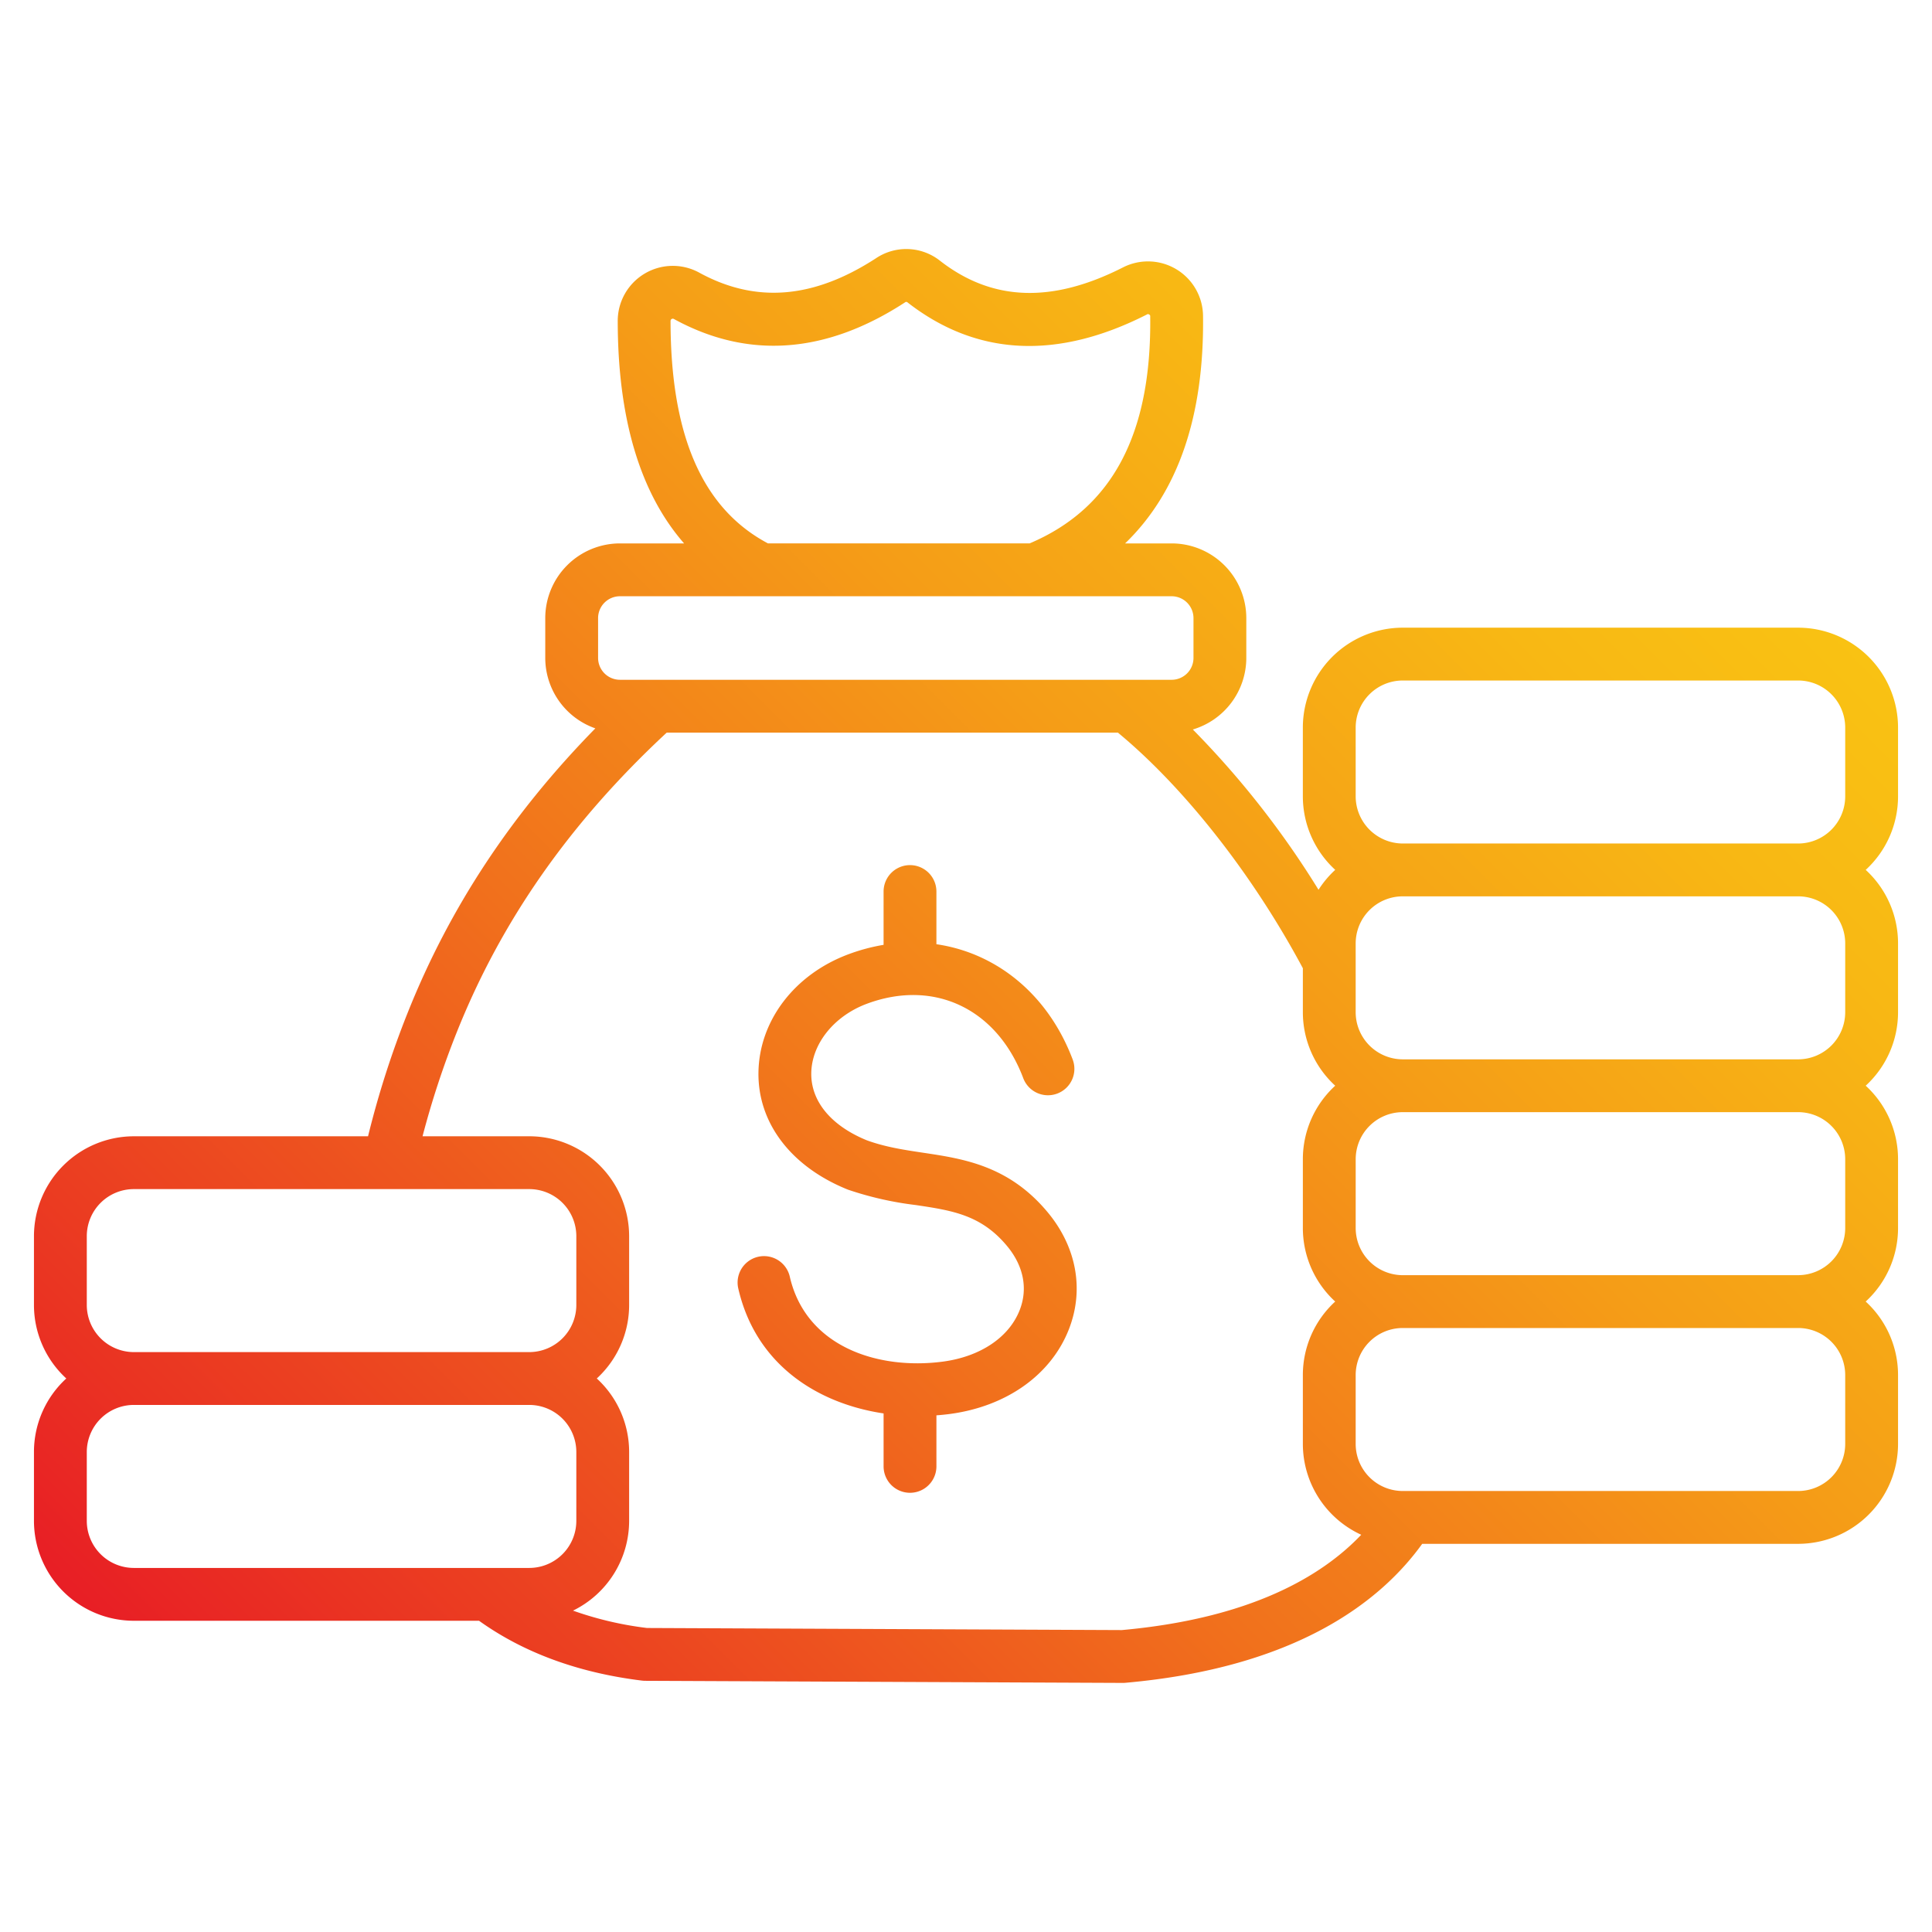 <svg xmlns="http://www.w3.org/2000/svg" version="1.1" xmlns:xlink="http://www.w3.org/1999/xlink" width="100" height="100" x="0" y="0" viewBox="0 0 512 512" style="enable-background:new 0 0 512 512" xml:space="preserve" class=""><g><linearGradient id="a" x1="82.326" x2="445.394" y1="487.324" y2="124.257" gradientUnits="userSpaceOnUse"><stop offset="0" stop-color="#e81e25"></stop><stop offset=".108" stop-color="#ea3522"></stop><stop offset=".416" stop-color="#f1711c"></stop><stop offset=".678" stop-color="#f59d17"></stop><stop offset=".881" stop-color="#f8b814"></stop><stop offset="1" stop-color="#f9c213"></stop></linearGradient><path fill="url(#a)" d="M503 211.073v-18.265a26.5 26.5 0 0 0-26.466-26.466h-104.8a26.5 26.5 0 0 0-26.466 26.466v18.265a26.425 26.425 0 0 0 8.581 19.445 26.663 26.663 0 0 0-4.427 5.281 239.229 239.229 0 0 0-33.31-42.477 19.813 19.813 0 0 0 14.171-18.964V163.8a19.809 19.809 0 0 0-19.783-19.791h-12.333c14.043-13.555 20.979-33.738 20.651-60.319a14.591 14.591 0 0 0-21.206-12.829c-18.815 9.572-34.674 9-48.485-1.748a14.414 14.414 0 0 0-16.922-.713c-16.579 10.795-31.92 12.054-46.9 3.851a14.593 14.593 0 0 0-21.6 12.812c.026 25.867 5.927 45.6 17.586 58.946h-17A19.81 19.81 0 0 0 144.5 163.8v10.562a19.807 19.807 0 0 0 13.272 18.663c-22.3 22.761-38.652 47.555-49.762 75.432a246.61 246.61 0 0 0-10.475 32.671H35.466A26.5 26.5 0 0 0 9 327.59v18.265a26.415 26.415 0 0 0 8.569 19.456A26.4 26.4 0 0 0 9 384.787v18.266a26.5 26.5 0 0 0 26.466 26.467h91.485c11.79 8.452 26.317 13.792 43.2 15.86a7.025 7.025 0 0 0 .82.052l126.6.556h.031c.207 0 .414-.009.619-.027 45.445-4.029 67.774-21.667 78.675-36.829h99.636A26.5 26.5 0 0 0 503 382.666V364.4a26.394 26.394 0 0 0-8.571-19.477A26.416 26.416 0 0 0 503 325.469V307.2a26.4 26.4 0 0 0-8.57-19.477 26.419 26.419 0 0 0 8.57-19.452v-18.266a26.4 26.4 0 0 0-8.569-19.477A26.415 26.415 0 0 0 503 211.073zM177.7 85.048a.592.592 0 0 1 .877-.519c19.647 10.759 40.26 9.28 61.267-4.4a.5.5 0 0 1 .684.03c18.277 14.223 39.618 15.29 63.431 3.178a.454.454 0 0 1 .574.019.46.46 0 0 1 .286.5c.383 31.2-10.078 50.884-31.96 60.149h-69.344c-17.335-9.205-25.784-28.497-25.815-58.957zM158.5 163.8a5.793 5.793 0 0 1 5.787-5.787H310.5a5.793 5.793 0 0 1 5.786 5.787v10.562a5.794 5.794 0 0 1-5.786 5.788H164.288a5.794 5.794 0 0 1-5.787-5.788zM35.361 358.321A12.5 12.5 0 0 1 23 345.855V327.59a12.48 12.48 0 0 1 12.466-12.466h104.8a12.48 12.48 0 0 1 12.466 12.466v18.265a12.5 12.5 0 0 1-12.354 12.466H35.393zM23 403.053v-18.266a12.48 12.48 0 0 1 12.466-12.466h104.8a12.48 12.48 0 0 1 12.466 12.466v18.266a12.481 12.481 0 0 1-12.466 12.467h-104.8A12.481 12.481 0 0 1 23 403.053zm274.308 28.934-125.854-.553a91.363 91.363 0 0 1-19.6-4.6 26.5 26.5 0 0 0 14.872-23.786v-18.261a26.4 26.4 0 0 0-8.571-19.477 26.416 26.416 0 0 0 8.571-19.455V327.59a26.5 26.5 0 0 0-26.466-26.466h-28.281a233.531 233.531 0 0 1 9.036-27.487c11.829-29.68 30.063-55.7 55.677-79.491h119.552c17.611 14.546 35.767 37.646 49.028 62.448v11.677a26.416 26.416 0 0 0 8.572 19.453 26.4 26.4 0 0 0-8.572 19.479v18.266a26.419 26.419 0 0 0 8.571 19.454 26.4 26.4 0 0 0-8.571 19.477v18.266a26.5 26.5 0 0 0 15.468 24.063c-10.478 11.031-29.377 22.18-63.432 25.258zM489 382.666a12.48 12.48 0 0 1-12.466 12.466h-104.8a12.48 12.48 0 0 1-12.466-12.466V364.4a12.479 12.479 0 0 1 12.466-12.465h104.8A12.479 12.479 0 0 1 489 364.4zm-12.466-44.731H371.621a12.5 12.5 0 0 1-12.349-12.465V307.2a12.481 12.481 0 0 1 12.466-12.467h104.8A12.481 12.481 0 0 1 489 307.2v18.266a12.5 12.5 0 0 1-12.349 12.465h-.046zm0-57.2H371.618a12.5 12.5 0 0 1-12.35-12.465v-18.265a12.48 12.48 0 0 1 12.466-12.466h104.8A12.48 12.48 0 0 1 489 250.005v18.266a12.5 12.5 0 0 1-12.357 12.465h-.033zm0-57.2H371.542a12.519 12.519 0 0 1-12.274-12.465v-18.262a12.48 12.48 0 0 1 12.466-12.466h104.8A12.48 12.48 0 0 1 489 192.808v18.265a12.5 12.5 0 0 1-12.358 12.466h-.033zm-198.913 97.7c7.695 9.242 9.749 20.565 5.634 31.065-4.736 12.085-16.578 20.472-31.679 22.437a61.569 61.569 0 0 1-3.415.342v13.526a7 7 0 0 1-14 0v-14.032c-17.435-2.611-33.848-12.833-38.511-33.116a7 7 0 1 1 13.65-3.137c4.286 18.648 23.414 24.757 40.475 22.534 9.96-1.295 17.606-6.4 20.451-13.662 2.227-5.686 1.035-11.722-3.358-17-6.867-8.247-14.526-9.4-24.221-10.849a88.226 88.226 0 0 1-17.866-4.051c-.073-.026-.145-.055-.217-.084-14.957-6.056-23.764-17.655-23.564-31.026.2-13.713 9.587-26 23.9-31.312a50.484 50.484 0 0 1 9.258-2.477v-14.128a7 7 0 0 1 14 0v13.963c15.887 2.316 29.558 13.246 36.095 30.506a7 7 0 1 1-13.092 4.959c-6.963-18.379-23.6-26.294-41.393-19.7-8.72 3.232-14.656 10.625-14.772 18.395-.111 7.451 5.248 13.933 14.709 17.8 4.948 1.8 9.836 2.533 15.01 3.309 10.608 1.593 22.629 3.396 32.906 15.738z" opacity="1" data-original="url(#a)"></path></g></svg>